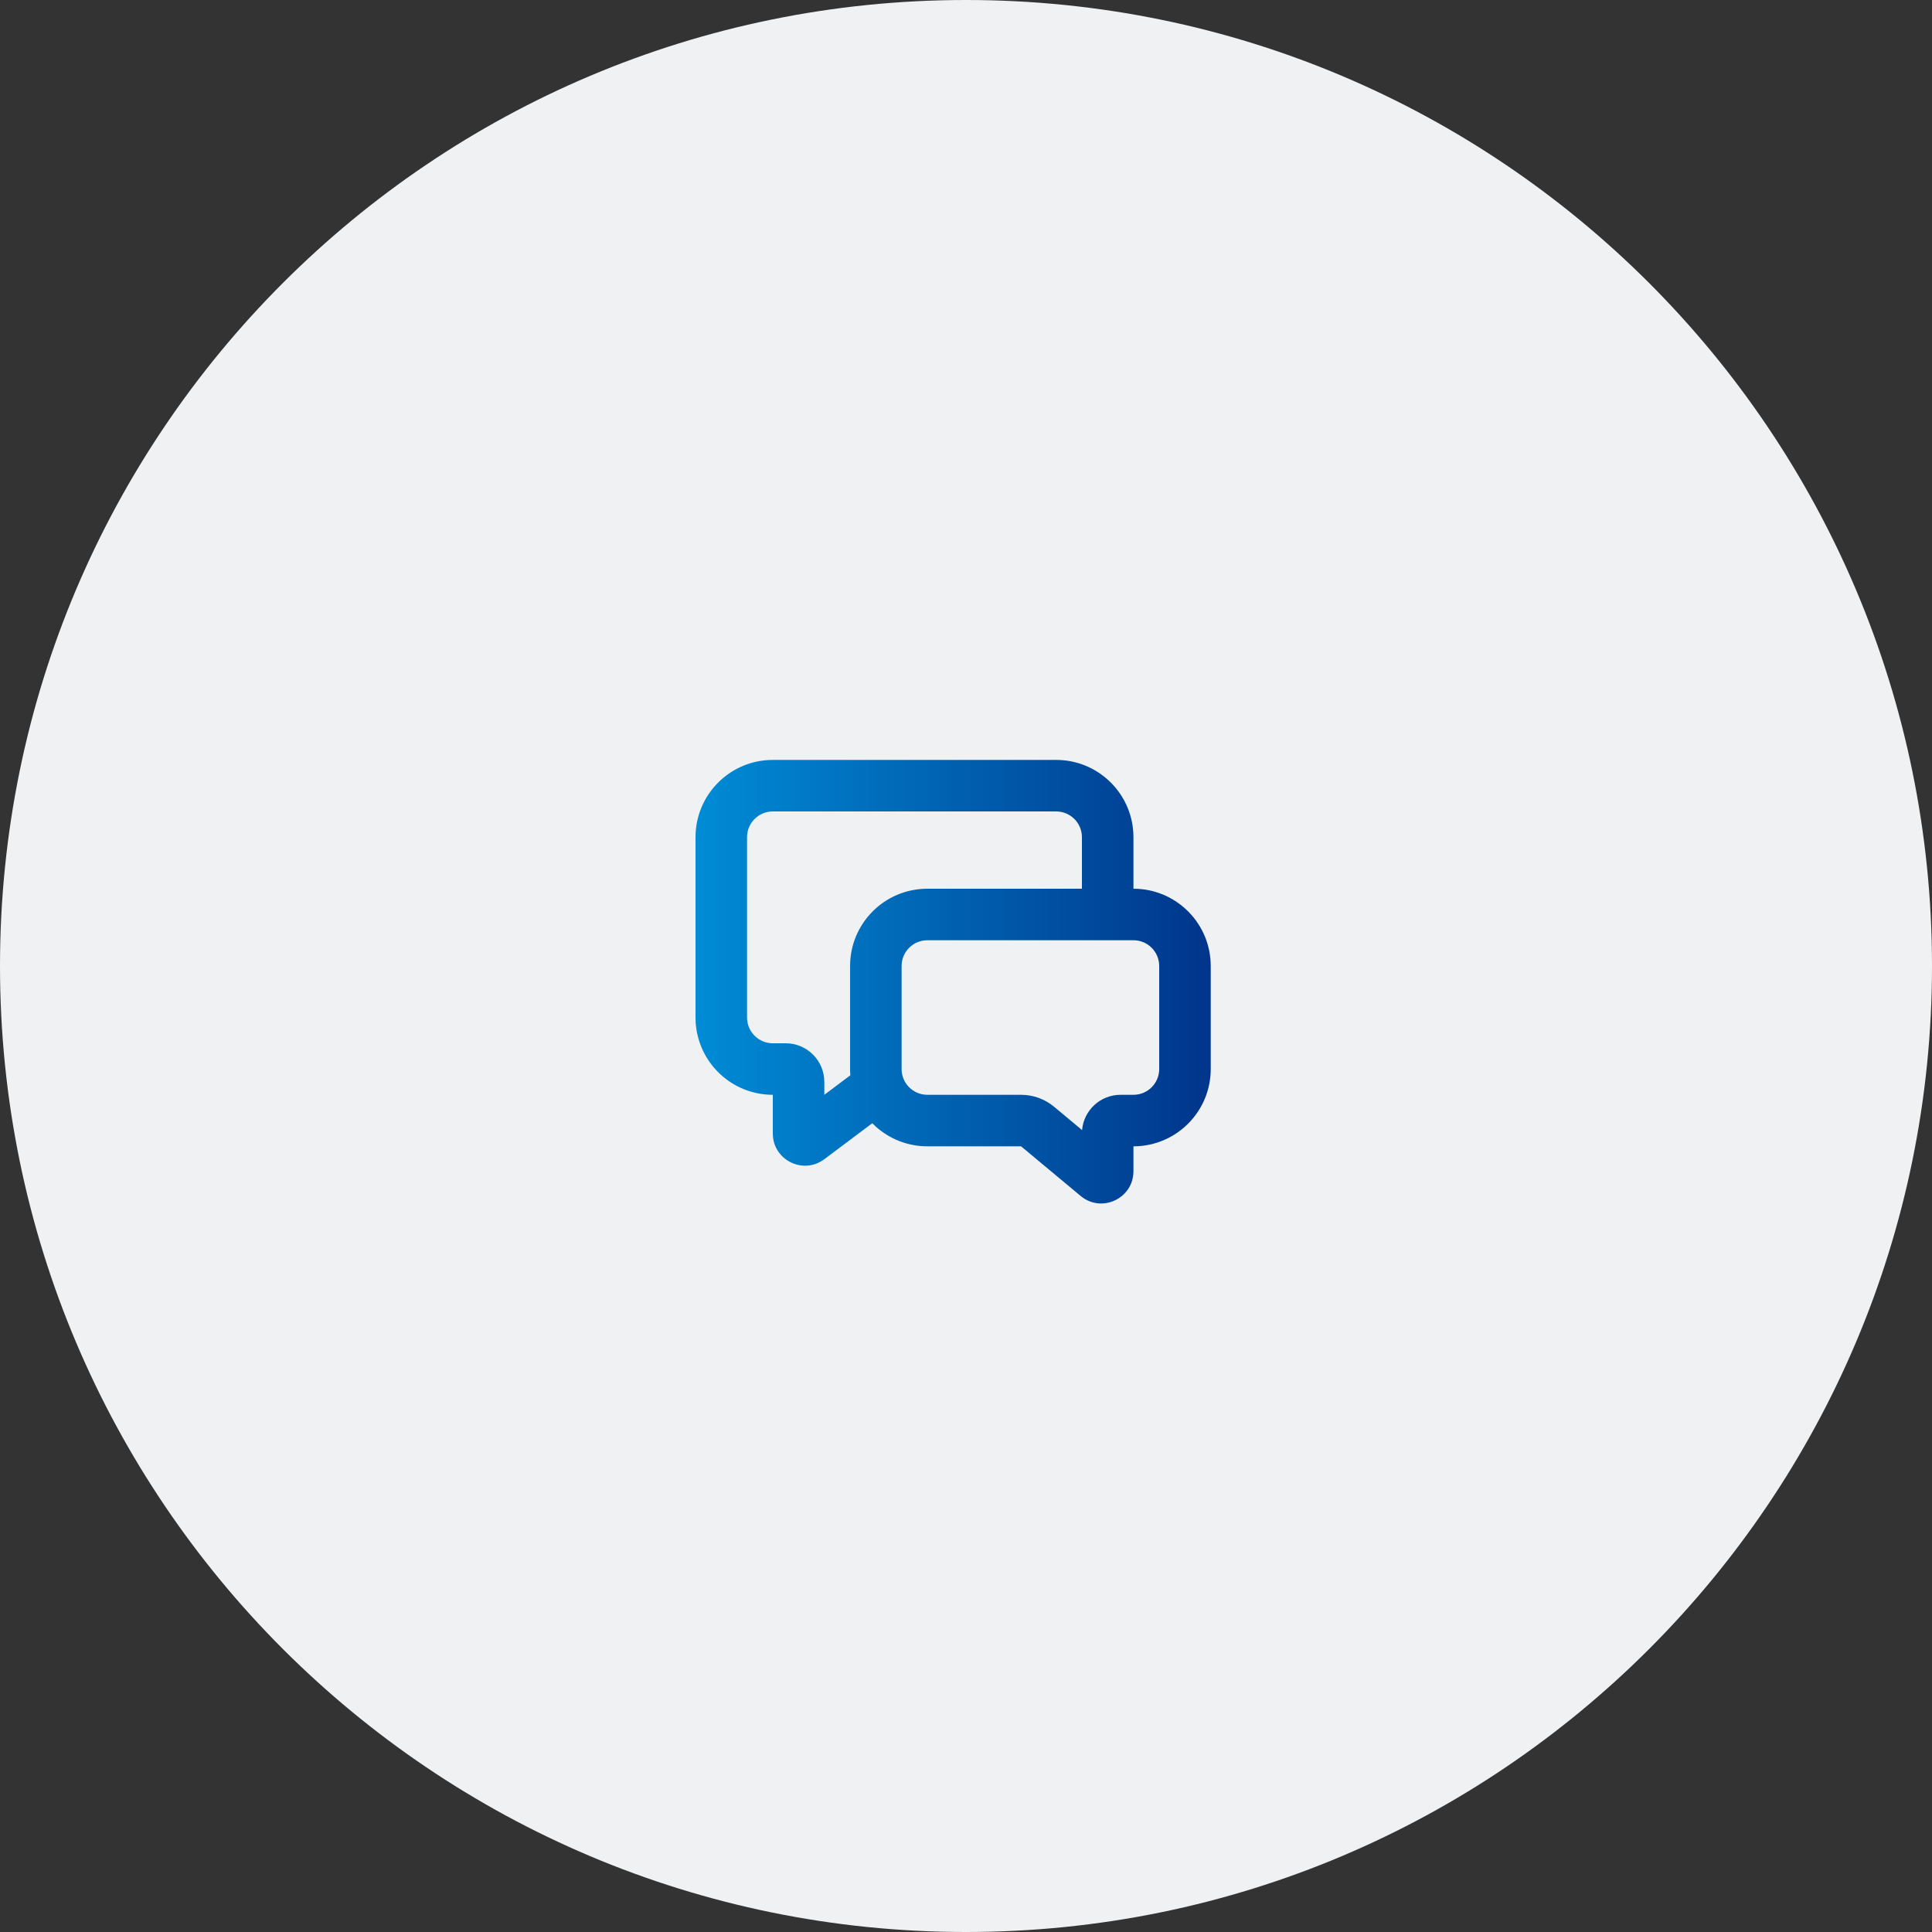 <svg width="150" height="150" viewBox="0 0 150 150" fill="none" xmlns="http://www.w3.org/2000/svg">
<rect x="0" y="0" width="150" height="150" fill="#333333" stroke="none"/>
<path d="M0 75C0 33.579 33.579 0 75 0V0C116.421 0 150 33.579 150 75V75C150 116.421 116.421 150 75 150V150C33.579 150 0 116.421 0 75V75Z" fill="#EFF1F3"/>
<path d="M82 59C85.195 59 87.807 61.498 87.99 64.647L88 65V69C91.195 69 93.807 71.498 93.99 74.647L94 75V83C94 86.195 91.502 88.807 88.353 88.99L88 89V90.932C88 92.971 85.714 94.12 84.091 92.999L83.9 92.853L79.276 89H72C70.465 89 69.065 88.424 68.004 87.475L67.723 87.208L64 90C62.418 91.187 60.187 90.15 60.011 88.243L60 88V85C56.805 85 54.193 82.502 54.01 79.353L54 79V65C54 61.805 56.498 59.193 59.648 59.01L60 59H82ZM88 73H72C70.895 73 70 73.895 70 75V83C70 84.105 70.895 85 72 85H79.276C80.212 85 81.118 85.328 81.837 85.927L84.011 87.739C84.143 86.204 85.431 85 87 85H88C89.105 85 90 84.105 90 83V75C90 73.895 89.105 73 88 73ZM82 63H60C58.895 63 58 63.895 58 65V79C58 80.105 58.895 81 60 81H61C62.657 81 64 82.343 64 84V85L66.019 83.485C66.007 83.325 66 83.163 66 83V75C66 71.686 68.686 69 72 69H84V65C84 63.895 83.105 63 82 63Z" fill="url(#paint0_linear_118_5064)"/>
<defs>
<linearGradient id="paint0_linear_118_5064" x1="54" y1="93.437" x2="94" y2="93.437" gradientUnits="userSpaceOnUse">
<stop stop-color="#008CD6"/>
<stop offset="1" stop-color="#00358B"/>
</linearGradient>
</defs>
</svg>
